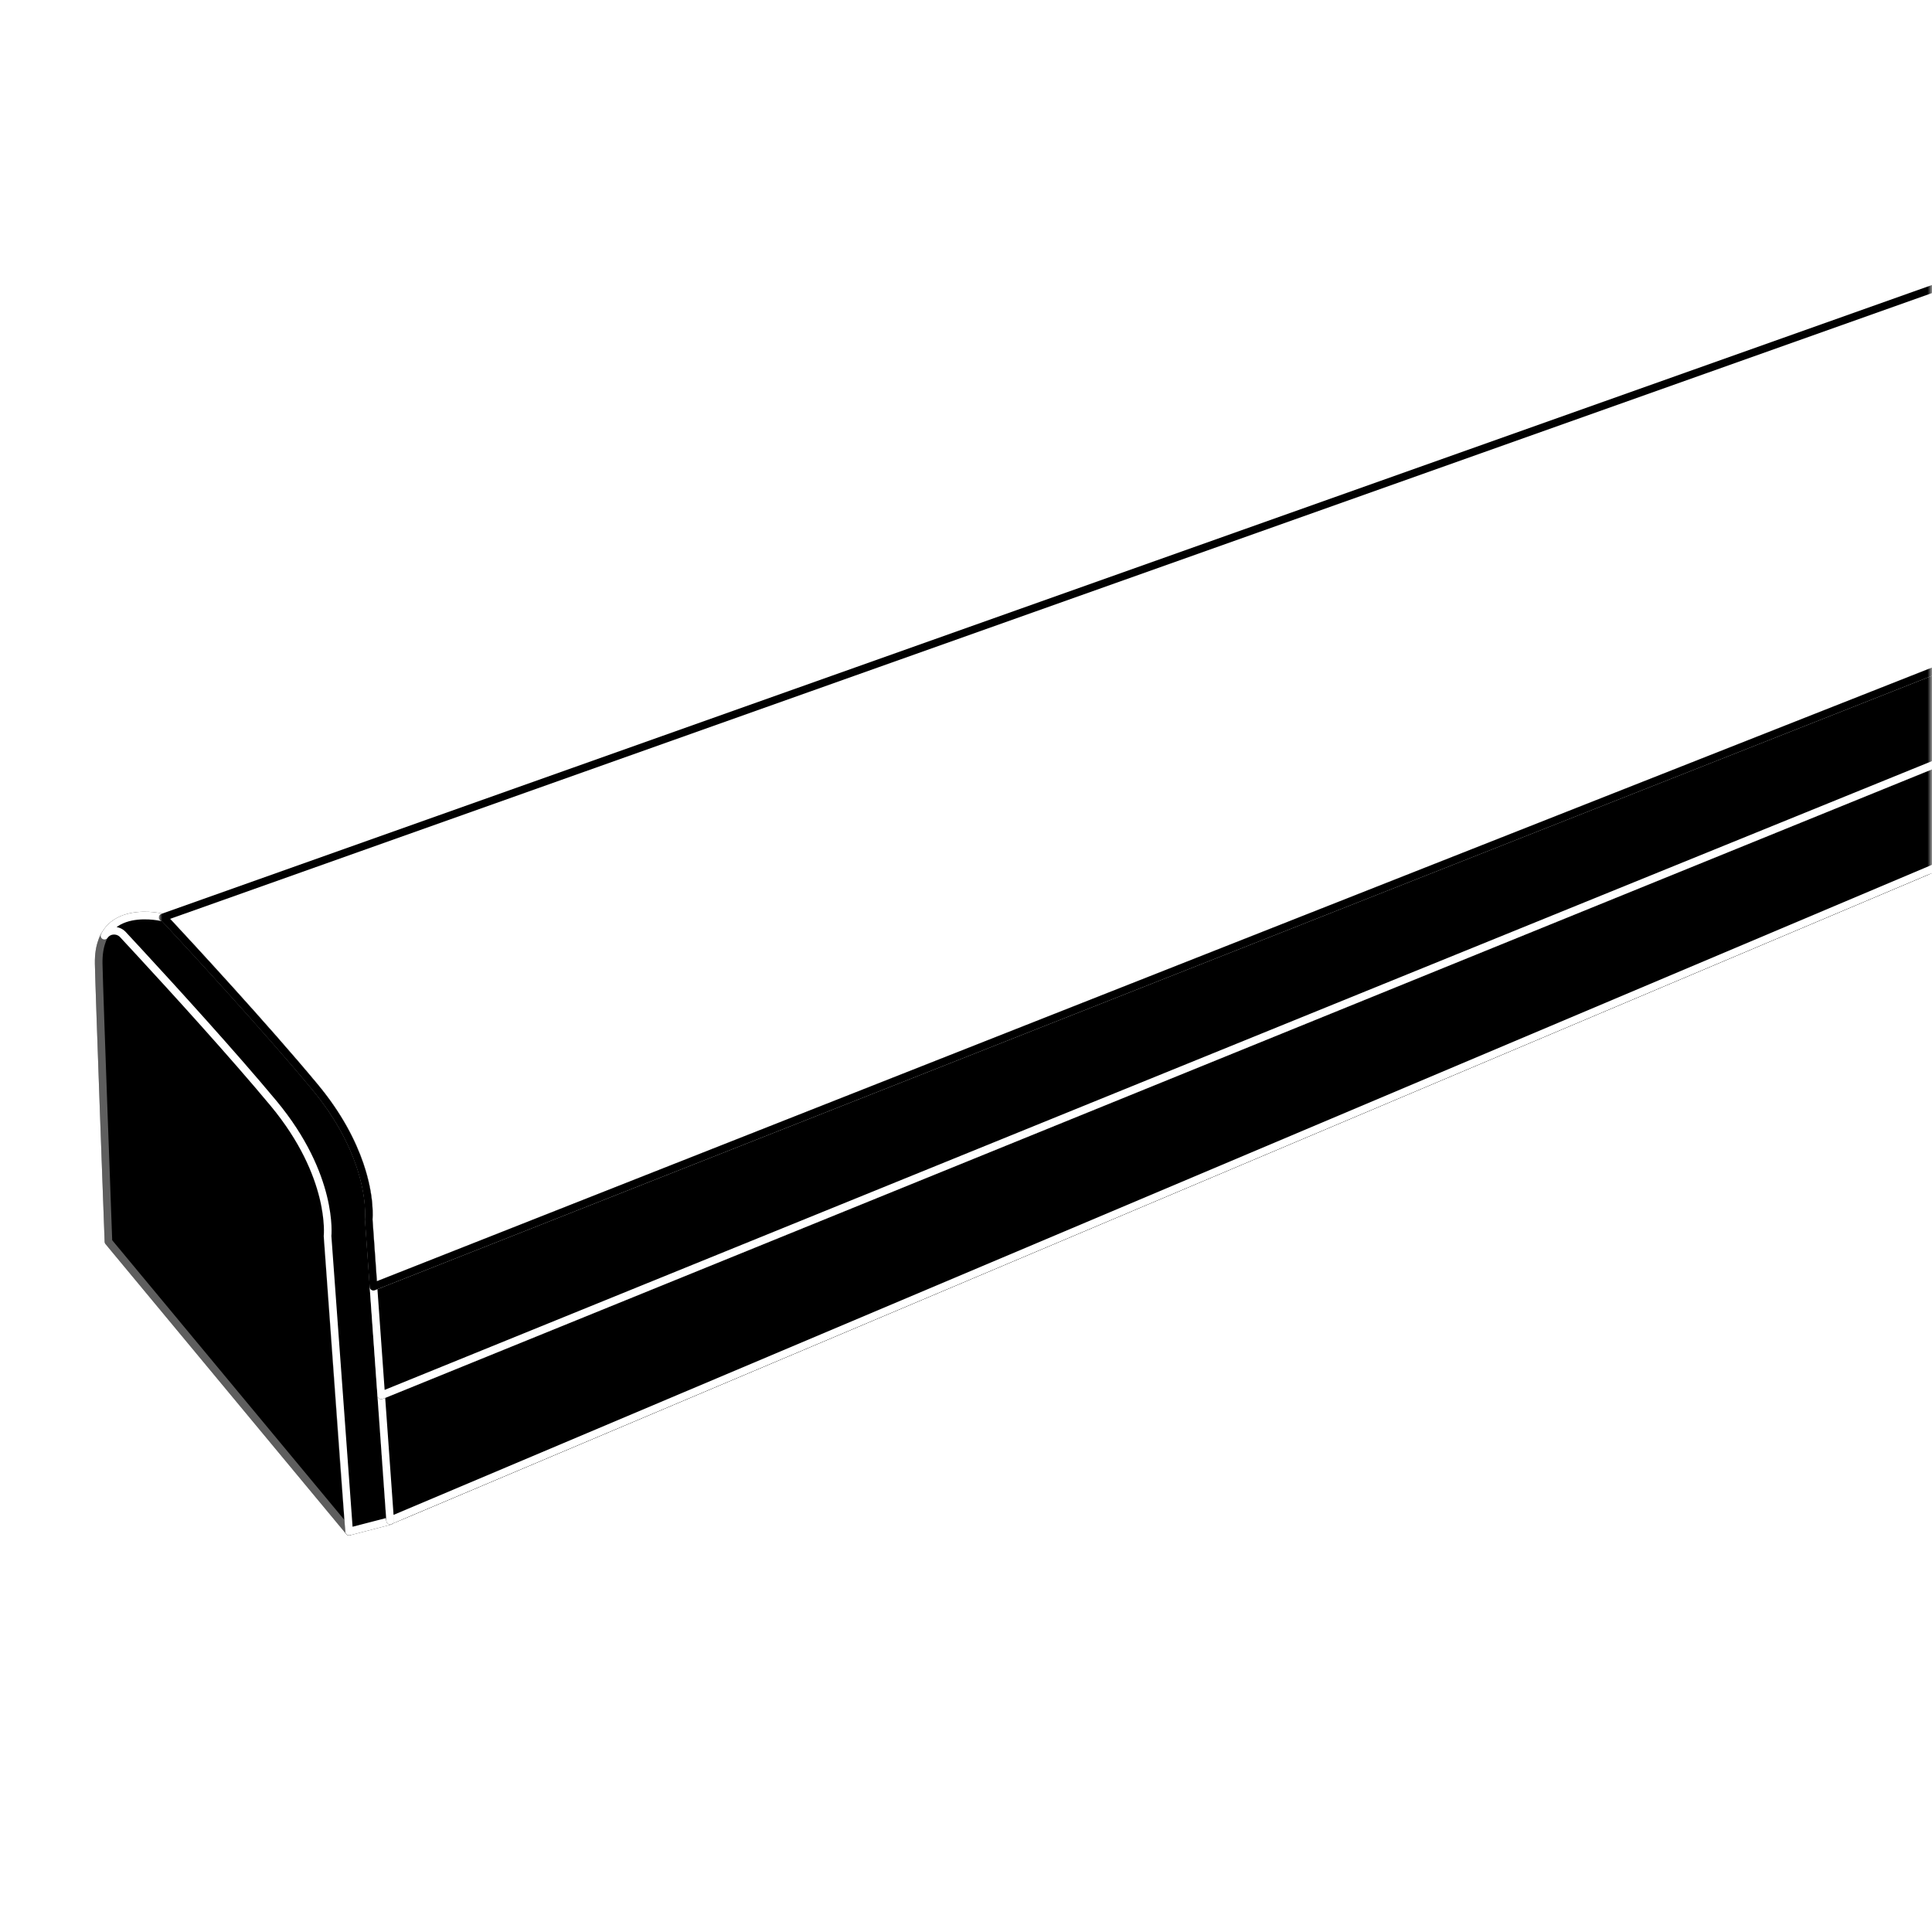 <?xml version="1.0" encoding="utf-8"?>
<!-- Generator: Adobe Illustrator 28.0.0, SVG Export Plug-In . SVG Version: 6.00 Build 0)  -->
<svg version="1.1" id="Layer_1" xmlns="http://www.w3.org/2000/svg" xmlns:xlink="http://www.w3.org/1999/xlink" x="0px" y="0px"
	 viewBox="0 0 283.46 283.46" style="enable-background:new 0 0 283.46 283.46;" xml:space="preserve">
<style type="text/css">
	.st0{fill:none;}
	.st1{filter:url(#Adobe_OpacityMaskFilter);}
	.st2{fill:#FFFFFF;}
	.st3{mask:url(#SVGID_1_);}
	.st4{fill:none;stroke:#000000;stroke-width:1.86;stroke-miterlimit:10;}
	.st5{filter:url(#Adobe_OpacityMaskFilter_00000135688547117649462990000010521701545043879059_);}
	.st6{clip-path:url(#SVGID_00000072983358542762346800000000878405044641613468_);fill:#FFFFFF;}
	
		.st7{clip-path:url(#SVGID_00000072983358542762346800000000878405044641613468_);mask:url(#SVGID_00000041282408297268291660000017551808790721684865_);}
	.st8{fill:none;stroke:#000000;stroke-width:1.557;stroke-miterlimit:10;}
	.st9{fill:none;stroke:#000000;stroke-width:0.75;stroke-miterlimit:10;}
	.st10{fill:none;stroke:#000000;stroke-width:0.3;stroke-miterlimit:10;}
	.st11{filter:url(#Adobe_OpacityMaskFilter_00000074405983631203058690000017617822326673211802_);}
	.st12{opacity:0.75;mask:url(#SVGID_00000143590307704790897130000016780716845481189777_);}
	.st13{fill:none;stroke:#000000;stroke-width:0.25;stroke-linecap:round;stroke-linejoin:round;stroke-miterlimit:10;}
	.st14{fill:none;stroke:#000000;stroke-width:0.5;stroke-linecap:round;stroke-linejoin:round;stroke-miterlimit:10;}
	.st15{fill:none;stroke:#000000;stroke-width:0.25;stroke-miterlimit:10;}
	.st16{filter:url(#Adobe_OpacityMaskFilter_00000150104408743429267930000015689854787318704821_);}
	.st17{mask:url(#SVGID_00000065786688921226881840000018061710610713616021_);}
	.st18{fill:none;stroke:#000000;stroke-width:2.179;stroke-miterlimit:10;}
	.st19{fill:none;stroke:#000000;stroke-width:0.819;stroke-miterlimit:10;}
	.st20{fill:none;stroke:#000000;stroke-width:3.325;stroke-miterlimit:10;}
	.st21{fill:#E82E2E;}
	.st22{fill:#828282;}
	.st23{fill:none;stroke:#000000;stroke-width:14.519;stroke-miterlimit:10;}
	.st24{fill:none;stroke:#000000;stroke-width:1.347;stroke-miterlimit:10;}
	.st25{filter:url(#Adobe_OpacityMaskFilter_00000170239182585238842010000004429054663566721951_);}
	.st26{mask:url(#SVGID_00000165925262970079202370000016014904781584210315_);}
	.st27{fill:none;stroke:#000000;stroke-width:3.949;stroke-miterlimit:2.414;}
	.st28{clip-path:url(#SVGID_00000127750629323375389920000015522888416831838377_);}
	.st29{opacity:0.54;}
	.st30{fill:#7C3F21;}
	.st31{clip-path:url(#SVGID_00000164510165939614218600000001857478522650775687_);}
	.st32{filter:url(#Adobe_OpacityMaskFilter_00000034775244991163445060000002379710826848797093_);}
	.st33{opacity:0.37;mask:url(#SVGID_00000017508598496424583240000015148294101600706222_);}
	.st34{stroke:#000000;stroke-width:1.118;stroke-linejoin:round;stroke-miterlimit:10;}
	.st35{opacity:0.37;fill:none;stroke:#FFFFFF;stroke-width:1.118;stroke-linejoin:round;stroke-miterlimit:10;}
	.st36{fill:none;stroke:#FFFFFF;stroke-width:1.118;stroke-linejoin:round;stroke-miterlimit:10;}
	.st37{fill:none;stroke:#FFFFFF;stroke-width:1.244;stroke-miterlimit:10;}
	.st38{filter:url(#Adobe_OpacityMaskFilter_00000129172332008375374320000009556008016801925554_);}
	.st39{mask:url(#SVGID_00000057114981543011309060000008995395941365117858_);}
	.st40{fill:url(#SVGID_00000160873101575435592390000017428935486219723194_);}
	.st41{fill:none;stroke:#000000;stroke-width:1.118;stroke-linejoin:round;stroke-miterlimit:10;}
	.st42{fill:none;stroke:#000000;stroke-width:1.379;stroke-miterlimit:10;}
	.st43{fill:none;stroke:#000000;stroke-width:1.395;stroke-miterlimit:10;}
	.st44{filter:url(#Adobe_OpacityMaskFilter_00000000900772738474270910000013079463831057204639_);}
	.st45{mask:url(#SVGID_00000072958857065860877710000010698379253148877738_);}
	.st46{fill:none;stroke:#000000;stroke-width:1.733;stroke-miterlimit:10;}
	.st47{filter:url(#Adobe_OpacityMaskFilter_00000129887774573427535650000005350875358592124576_);}
	.st48{mask:url(#SVGID_00000078014582261060790120000003162376045261750447_);}
	.st49{fill:url(#SVGID_00000159437477143350333270000017680195780268712104_);}
</style>
<g>
	<path class="st34" d="M51.22,224.71l-35.31-42.54c0,0-1.34-36.24-1.43-40.8c-0.02-1.37,0.17-2.43,0.46-3.22
		c0.06-0.2,0.14-0.39,0.22-0.56c0.04-0.1,0.09-0.2,0.15-0.29c0.61-0.91,1.95-1.01,2.72-0.17c0.63,0.68,1.48,1.6,2.5,2.7
		c4.9,5.31,13.54,14.79,19.59,22.05c8.89,10.7,7.93,19.48,7.93,19.48l2.39,33.44L51.22,224.71z"/>
	<path class="st35" d="M51.22,224.71l-35.31-42.54c0,0-1.34-36.24-1.43-40.8c-0.02-1.37,0.17-2.43,0.46-3.22
		c0.06-0.2,0.14-0.39,0.22-0.56c0.04-0.1,0.09-0.2,0.15-0.29c0.61-0.91,1.95-1.01,2.72-0.17c0.63,0.68,1.48,1.6,2.5,2.7
		c4.9,5.31,13.54,14.79,19.59,22.05c8.89,10.7,7.93,19.48,7.93,19.48l2.39,33.44L51.22,224.71z"/>
	<path class="st34" d="M57.24,223.08v0.07l-6.02,1.56l-3.16-43.36c0,0,0.96-8.78-7.93-19.48c-6.04-7.26-14.69-16.74-19.59-22.05
		c-1.02-1.09-1.87-2.01-2.5-2.7c-0.77-0.83-2.11-0.73-2.72,0.17c1.38-2.67,4.4-3.05,6.52-2.95c0.93,0.05,1.68,0.19,2.03,0.26h0.01
		c0.11,0.04,0.19,0.05,0.19,0.05c3.76,4.04,14.81,15.99,22.09,24.75c3.54,4.25,5.52,8.21,6.63,11.43c1.67,4.86,1.32,8.05,1.32,8.05
		l0.7,9.89l1.14,15.96L57.24,223.08z"/>
	<path class="st36" d="M57.24,223.08v0.07l-6.02,1.56l-3.16-43.36c0,0,0.96-8.78-7.93-19.48c-6.04-7.26-14.69-16.74-19.59-22.05
		c-1.02-1.09-1.87-2.01-2.5-2.7c-0.77-0.83-2.11-0.73-2.72,0.17c1.38-2.67,4.4-3.05,6.52-2.95c0.93,0.05,1.68,0.19,2.03,0.26h0.01
		c0.11,0.04,0.19,0.05,0.19,0.05c3.76,4.04,14.81,15.99,22.09,24.75c3.54,4.25,5.52,8.21,6.63,11.43c1.67,4.86,1.32,8.05,1.32,8.05
		l0.7,9.89l1.14,15.96L57.24,223.08z"/>
	<polyline class="st37" points="23.87,134.62 23.86,134.62 23.72,134.65 	"/>
	<defs>
		<filter id="Adobe_OpacityMaskFilter" filterUnits="userSpaceOnUse" x="23.31" y="-20.23" width="459.08" height="243.86">
			<feColorMatrix  type="matrix" values="1 0 0 0 0  0 1 0 0 0  0 0 1 0 0  0 0 0 1 0"/>
		</filter>
	</defs>
	<mask maskUnits="userSpaceOnUse" x="23.31" y="-20.23" width="459.08" height="243.86" id="SVGID_1_">
		<g class="st1">
			<polygon class="st2" points="-13.89,228.74 283.46,225.84 283.39,133.37 283.46,39.16 -13.89,39.16 			"/>
		</g>
	</mask>
	<g class="st3">
		
			<linearGradient id="SVGID_00000128484497186450612830000002251772557970307227_" gradientUnits="userSpaceOnUse" x1="289.128" y1="206.141" x2="249.889" y2="45.971">
			<stop  offset="0.21" style="stop-color:#FFFFFF;stop-opacity:0"/>
			<stop  offset="0.853" style="stop-color:#FFFFFF;stop-opacity:0.216"/>
			<stop  offset="0.955" style="stop-color:#FFFFFF;stop-opacity:0.25"/>
		</linearGradient>
		<path style="fill:url(#SVGID_00000128484497186450612830000002251772557970307227_);" d="M474.4,23.21L54.79,188.78l-0.7-9.89
			c0,0,0.35-3.18-1.32-8.05l417-160.32L474.4,23.21z"/>
		<g>
			<g>
				<polygon points="481.83,43.67 57.24,223.08 55.93,204.73 478,33.22 				"/>
			</g>
			<g>
				<polygon class="st34" points="481.83,43.67 57.24,223.08 55.93,204.73 478,33.22 				"/>
			</g>
			<g>
				<polygon class="st41" points="481.83,43.67 57.24,223.08 55.93,204.73 478,33.22 				"/>
			</g>
		</g>
		<g>
			<g>
				<polygon class="st34" points="481.83,43.67 57.24,223.08 55.93,204.73 478,33.22 				"/>
			</g>
			<g>
				<polygon class="st36" points="481.83,43.67 57.24,223.08 55.93,204.73 478,33.22 				"/>
			</g>
		</g>
		<polygon class="st34" points="478,33.22 55.93,204.73 54.79,188.78 474.4,23.21 		"/>
		<polygon class="st36" points="478,33.22 55.93,204.73 54.79,188.78 474.4,23.21 		"/>
		<path class="st41" d="M474.4,23.21L54.79,188.78l-0.7-9.89c0,0,0.35-3.18-1.32-8.05c-1.11-3.22-3.08-7.18-6.63-11.43
			c-7.28-8.76-18.33-20.71-22.09-24.75c0,0-0.07-0.01-0.19-0.05L458.24-19.67l11.53,30.19L474.4,23.21z"/>
	</g>
</g>
</svg>
